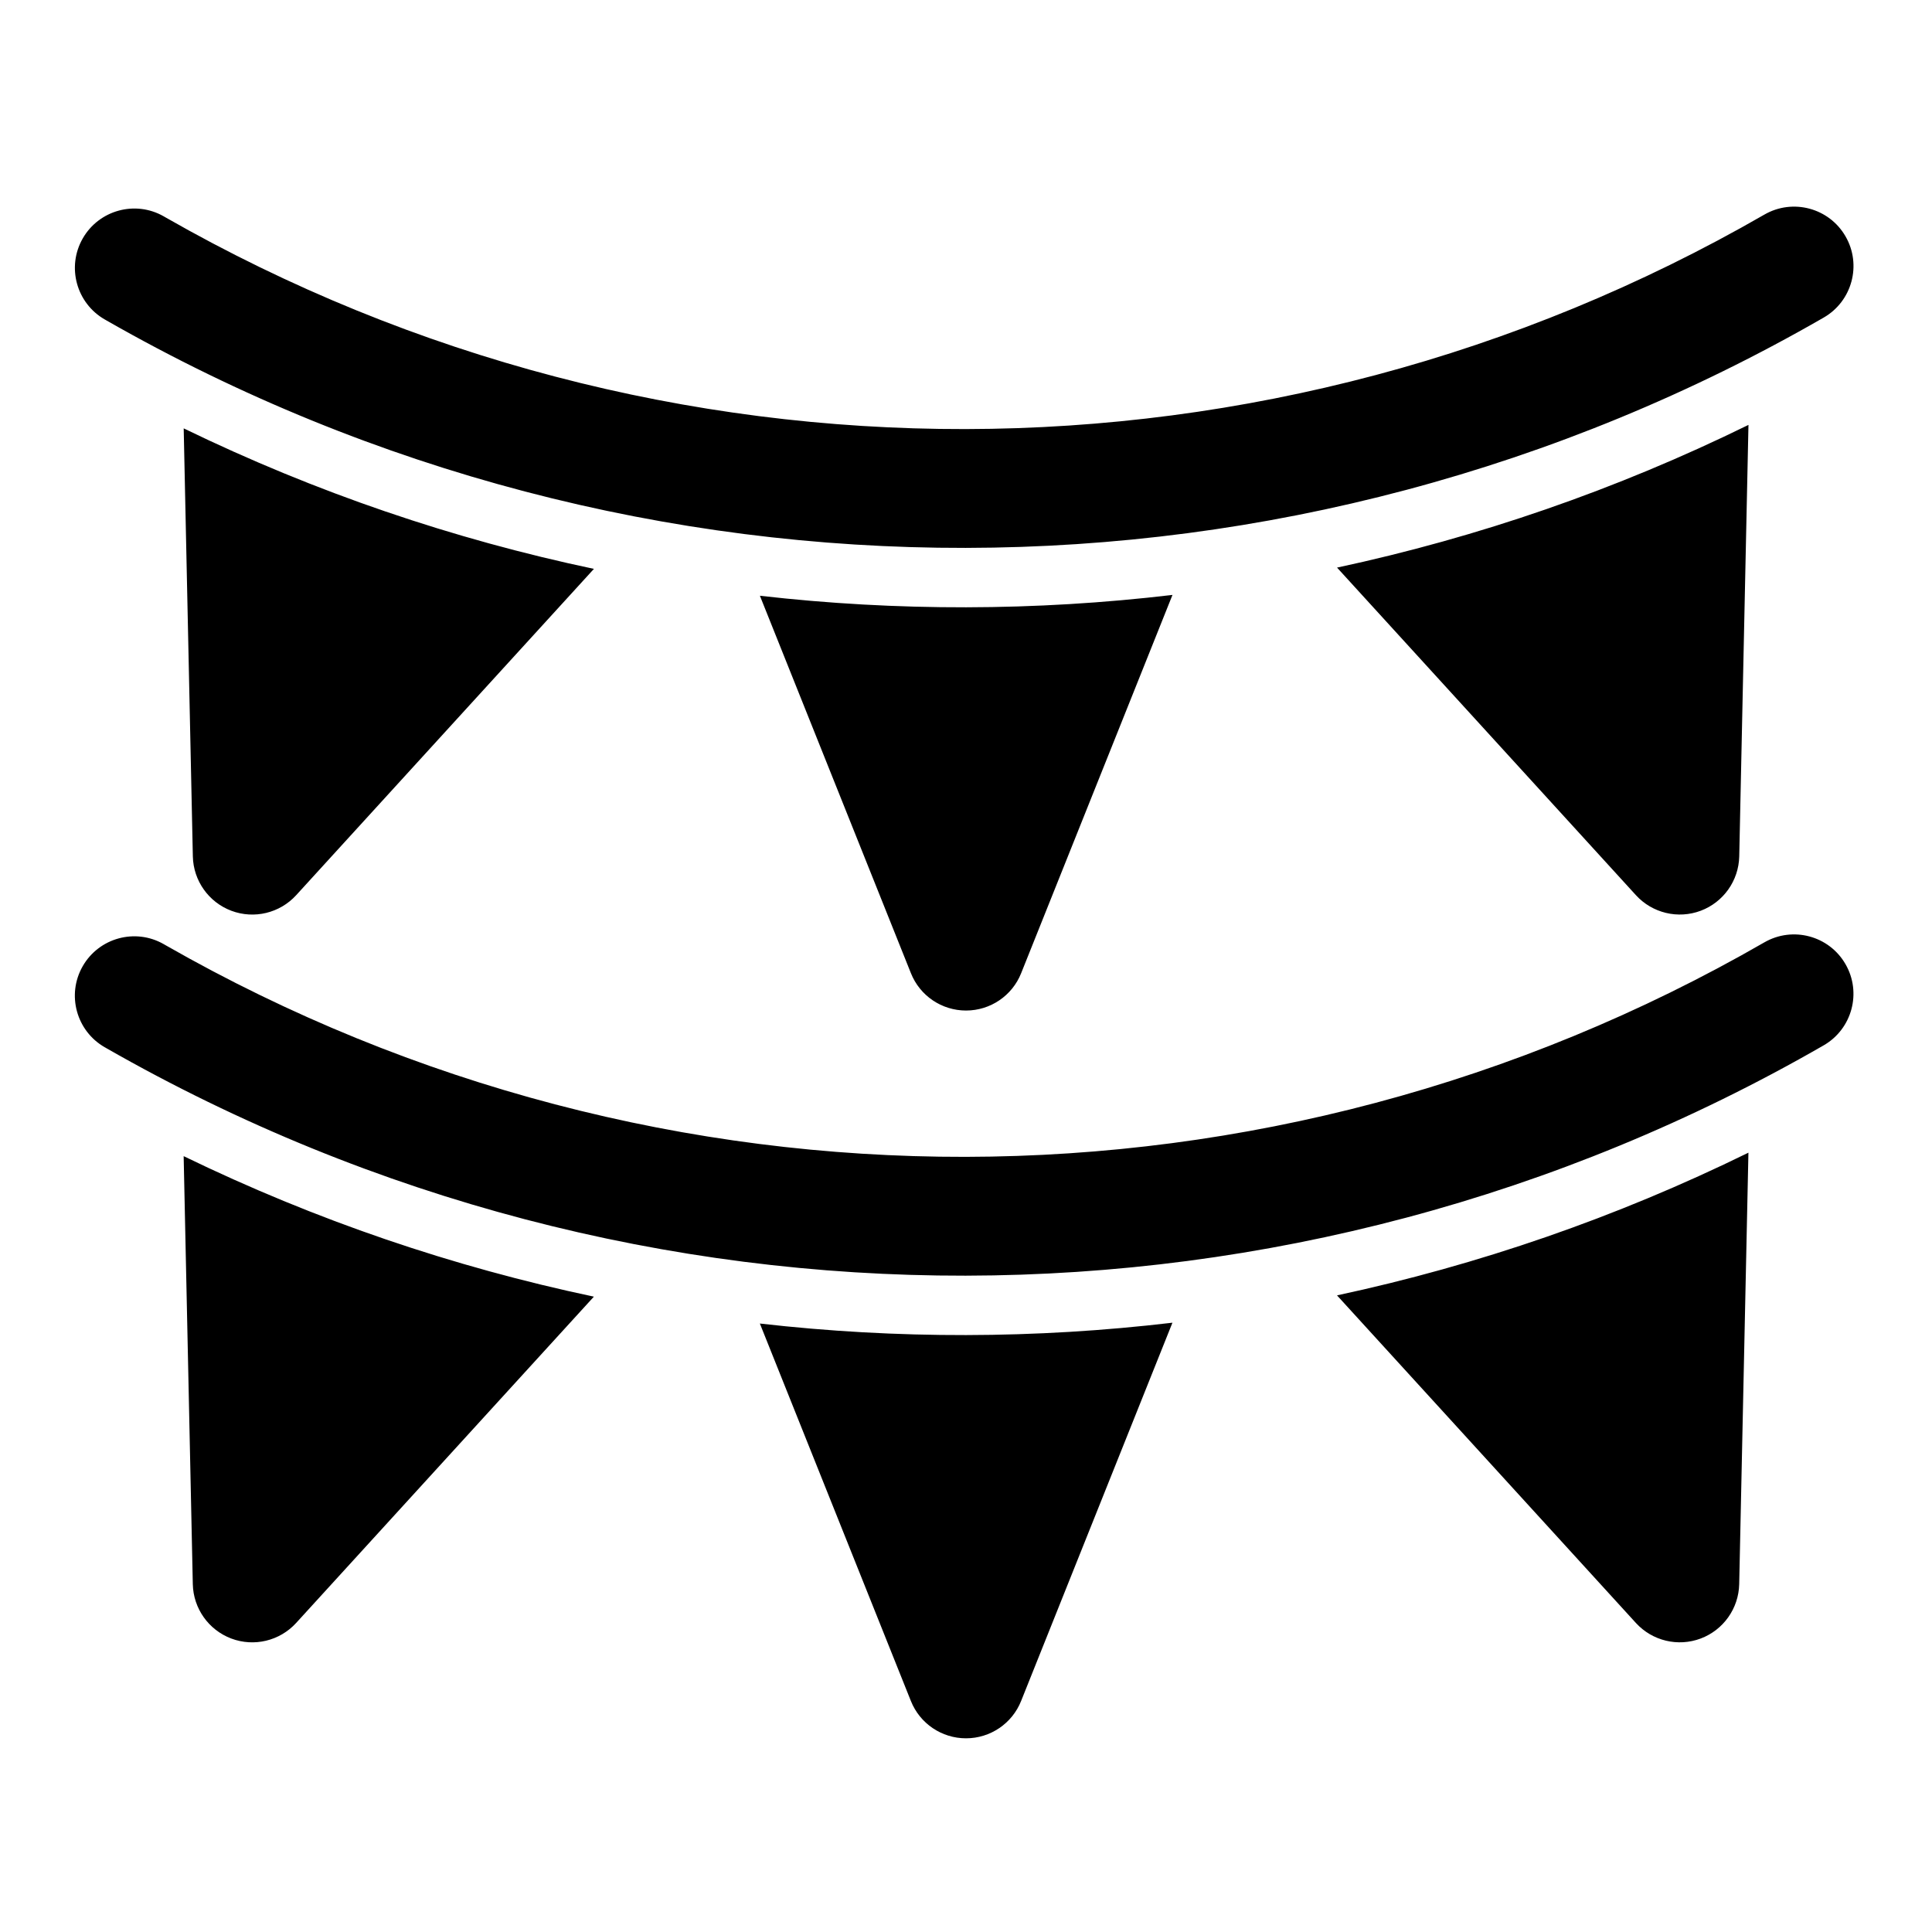 <?xml version="1.0" encoding="UTF-8"?>
<!-- Uploaded to: SVG Repo, www.svgrepo.com, Generator: SVG Repo Mixer Tools -->
<svg fill="#000000" width="800px" height="800px" version="1.1" viewBox="144 144 512 512" xmlns="http://www.w3.org/2000/svg">
 <path d="m454.71 494.53c-36.305 4.297-73.004 4.375-109.34 0.219l40.02 100.02c2.379 5.984 8.172 9.902 14.609 9.902s12.234-3.922 14.609-9.902l40.102-100.24zm-262.04-44.145 2.426 113.44c0.141 6.438 4.188 12.137 10.203 14.406 6.031 2.266 12.832 0.629 17.176-4.125l78.91-86.48c-37.234-7.856-73.762-20.262-108.71-37.234zm414.68-0.914c-35.031 17.191-71.652 29.805-109.03 37.816l79.207 86.812c4.344 4.754 11.148 6.391 17.176 4.125 6.016-2.266 10.059-7.965 10.203-14.406zm-435.57-27.93c0.172 0.109 0.348 0.203 0.52 0.301 141.04 80.594 314.25 80.277 455-0.82 7.527-4.344 10.125-13.98 5.777-21.508-4.328-7.527-13.965-10.125-21.508-5.777-131.04 75.508-292.32 75.809-423.66 0.77-0.172-0.109-0.348-0.203-0.52-0.301-7.543-4.312-17.16-1.684-21.477 5.856-4.312 7.543-1.684 17.16 5.856 21.477zm282.94-119.88c-36.305 4.297-73.004 4.375-109.34 0.219l40.02 100.02c2.379 5.984 8.172 9.902 14.609 9.902s12.234-3.922 14.609-9.902l40.102-100.24zm-262.04-44.145 2.426 113.44c0.141 6.438 4.188 12.137 10.203 14.406 6.031 2.266 12.832 0.629 17.176-4.125l78.91-86.48c-37.234-7.856-73.762-20.262-108.71-37.234zm414.68-0.914c-35.031 17.191-71.652 29.805-109.03 37.816l79.207 86.812c4.344 4.754 11.148 6.391 17.176 4.125 6.016-2.266 10.059-7.965 10.203-14.406zm-435.57-27.93c0.172 0.109 0.348 0.203 0.52 0.301 141.04 80.594 314.25 80.277 455-0.82 7.527-4.344 10.125-13.98 5.777-21.508-4.328-7.527-13.965-10.125-21.508-5.777-131.04 75.508-292.32 75.809-423.66 0.77-0.172-0.109-0.348-0.203-0.52-0.301-7.543-4.312-17.16-1.684-21.477 5.856-4.312 7.543-1.684 17.16 5.856 21.477z" fill-rule="evenodd"/>
</svg>